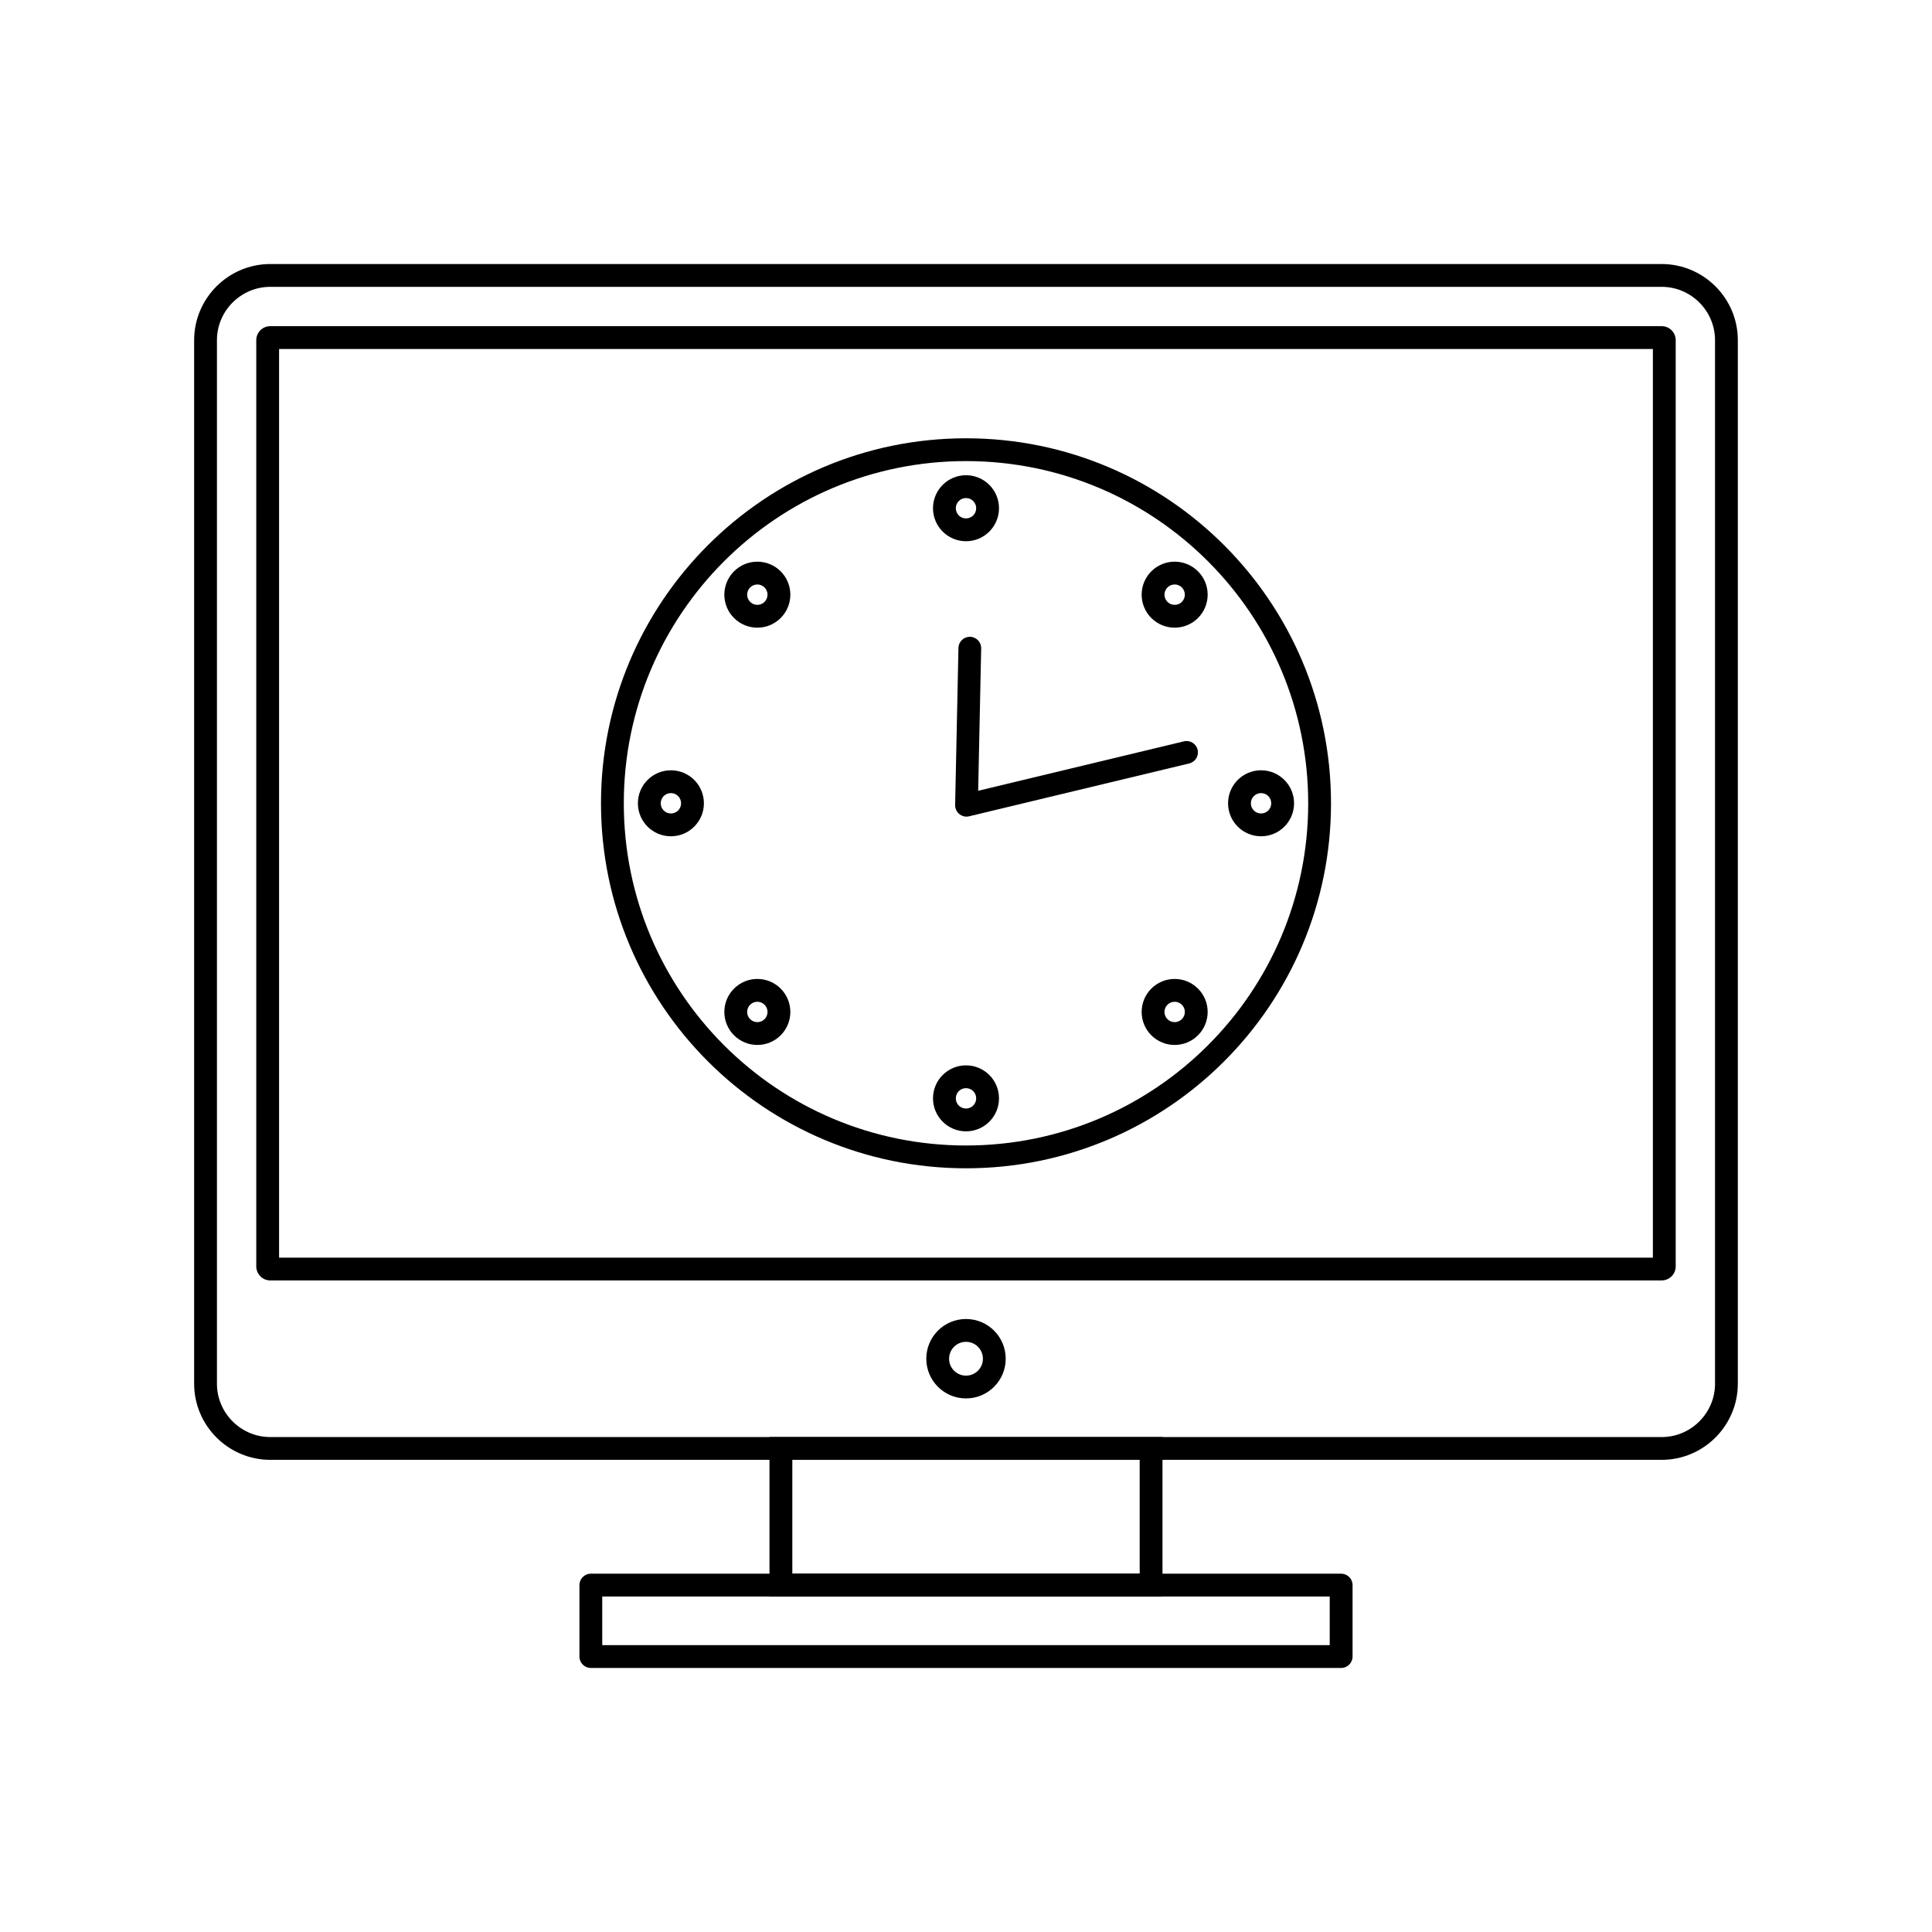 <?xml version="1.0" encoding="UTF-8"?>
<!-- The Best Svg Icon site in the world: iconSvg.co, Visit us! https://iconsvg.co -->
<svg fill="#000000" width="800px" height="800px" version="1.1" viewBox="144 144 512 512" xmlns="http://www.w3.org/2000/svg">
 <g>
  <path d="m400 260.15c26.711 0 50.895 10.828 68.398 28.332 17.504 17.504 28.332 41.688 28.332 68.398 0 26.711-10.828 50.895-28.332 68.398-17.504 17.504-41.688 28.332-68.398 28.332s-50.895-10.828-68.398-28.332c-17.504-17.504-28.332-41.688-28.332-68.398 0-26.711 10.828-50.895 28.332-68.398 17.504-17.504 41.688-28.332 68.398-28.332zm64.125 32.605c-16.41-16.41-39.082-26.562-64.125-26.562s-47.715 10.152-64.125 26.562c-16.41 16.41-26.562 39.082-26.562 64.125 0 25.043 10.152 47.715 26.562 64.125 16.41 16.41 39.082 26.562 64.125 26.562s47.715-10.152 64.125-26.562c16.41-16.41 26.562-39.082 26.562-64.125 0-25.043-10.152-47.715-26.562-64.125z"/>
  <path d="m400 269.94c2.414 0 4.602 0.98 6.184 2.562 1.582 1.582 2.562 3.769 2.562 6.184 0 2.414-0.98 4.602-2.562 6.184-1.582 1.582-3.769 2.562-6.184 2.562s-4.602-0.98-6.184-2.562c-1.582-1.582-2.562-3.769-2.562-6.184 0-2.414 0.98-4.602 2.562-6.184 1.582-1.582 3.769-2.562 6.184-2.562zm1.91 6.836c-0.488-0.488-1.164-0.789-1.91-0.789s-1.422 0.301-1.91 0.789c-0.488 0.488-0.789 1.164-0.789 1.91s0.301 1.422 0.789 1.91c0.488 0.488 1.164 0.789 1.91 0.789s1.422-0.301 1.91-0.789c0.488-0.488 0.789-1.164 0.789-1.91s-0.301-1.422-0.789-1.91z"/>
  <path d="m461.48 295.41c1.707 1.707 2.562 3.945 2.562 6.184 0 2.238-0.855 4.477-2.562 6.184-1.707 1.707-3.945 2.562-6.184 2.562s-4.477-0.855-6.184-2.562c-1.707-1.707-2.562-3.945-2.562-6.184 0-2.238 0.855-4.477 2.562-6.184s3.945-2.562 6.184-2.562 4.477 0.855 6.184 2.562zm-4.273 4.273c-0.527-0.527-1.219-0.789-1.91-0.789-0.691 0-1.383 0.262-1.91 0.789-0.527 0.527-0.789 1.219-0.789 1.91s0.262 1.383 0.789 1.91c0.527 0.527 1.219 0.789 1.91 0.789 0.691 0 1.383-0.262 1.91-0.789s0.789-1.219 0.789-1.91-0.262-1.383-0.789-1.91z"/>
  <path d="m486.94 356.88c0 2.414-0.98 4.602-2.562 6.184-1.582 1.582-3.769 2.562-6.184 2.562-2.414 0-4.602-0.98-6.184-2.562-1.582-1.582-2.562-3.769-2.562-6.184 0-2.414 0.98-4.602 2.562-6.184s3.769-2.562 6.184-2.562c2.414 0 4.602 0.98 6.184 2.562 1.582 1.582 2.562 3.769 2.562 6.184zm-6.836 1.91c0.488-0.488 0.789-1.164 0.789-1.91 0-0.746-0.301-1.422-0.789-1.91-0.488-0.488-1.164-0.789-1.91-0.789-0.746 0-1.422 0.301-1.91 0.789-0.488 0.488-0.789 1.164-0.789 1.91 0 0.746 0.301 1.422 0.789 1.91 0.488 0.488 1.164 0.789 1.91 0.789 0.746 0 1.422-0.301 1.91-0.789z"/>
  <path d="m461.48 418.36c-1.707 1.707-3.945 2.562-6.184 2.562s-4.477-0.855-6.184-2.562-2.562-3.945-2.562-6.184 0.855-4.477 2.562-6.184c1.707-1.707 3.945-2.562 6.184-2.562s4.477 0.855 6.184 2.562c1.707 1.707 2.562 3.945 2.562 6.184s-0.855 4.477-2.562 6.184zm-4.273-4.273c0.527-0.527 0.789-1.219 0.789-1.91 0-0.691-0.262-1.383-0.789-1.91s-1.219-0.789-1.91-0.789c-0.691 0-1.383 0.262-1.91 0.789-0.527 0.527-0.789 1.219-0.789 1.91 0 0.691 0.262 1.383 0.789 1.91 0.527 0.527 1.219 0.789 1.91 0.789 0.691 0 1.383-0.262 1.91-0.789z"/>
  <path d="m400 443.82c-2.414 0-4.602-0.98-6.184-2.562-1.582-1.582-2.562-3.769-2.562-6.184s0.98-4.602 2.562-6.184c1.582-1.582 3.769-2.562 6.184-2.562s4.602 0.98 6.184 2.562c1.582 1.582 2.562 3.769 2.562 6.184s-0.98 4.602-2.562 6.184c-1.582 1.582-3.769 2.562-6.184 2.562zm-1.91-6.836c0.488 0.488 1.164 0.789 1.91 0.789s1.422-0.301 1.91-0.789c0.488-0.488 0.789-1.164 0.789-1.91s-0.301-1.422-0.789-1.91c-0.488-0.488-1.164-0.789-1.91-0.789s-1.422 0.301-1.91 0.789c-0.488 0.488-0.789 1.164-0.789 1.91s0.301 1.422 0.789 1.91z"/>
  <path d="m338.52 418.36c-1.707-1.707-2.562-3.945-2.562-6.184s0.855-4.477 2.562-6.184c1.707-1.707 3.945-2.562 6.184-2.562s4.477 0.855 6.184 2.562c1.707 1.707 2.562 3.945 2.562 6.184s-0.855 4.477-2.562 6.184-3.945 2.562-6.184 2.562-4.477-0.855-6.184-2.562zm4.273-4.273c0.527 0.527 1.219 0.789 1.91 0.789s1.383-0.262 1.91-0.789c0.527-0.527 0.789-1.219 0.789-1.91 0-0.691-0.262-1.383-0.789-1.91-0.527-0.527-1.219-0.789-1.91-0.789s-1.383 0.262-1.91 0.789c-0.527 0.527-0.789 1.219-0.789 1.91 0 0.691 0.262 1.383 0.789 1.91z"/>
  <path d="m313.05 356.88c0-2.414 0.98-4.602 2.562-6.184 1.582-1.582 3.769-2.562 6.184-2.562 2.414 0 4.602 0.98 6.184 2.562s2.562 3.769 2.562 6.184c0 2.414-0.98 4.602-2.562 6.184-1.582 1.582-3.769 2.562-6.184 2.562-2.414 0-4.602-0.98-6.184-2.562-1.582-1.582-2.562-3.769-2.562-6.184zm6.836-1.91c-0.488 0.488-0.789 1.164-0.789 1.91 0 0.746 0.301 1.422 0.789 1.91s1.164 0.789 1.91 0.789c0.746 0 1.422-0.301 1.91-0.789 0.488-0.488 0.789-1.164 0.789-1.91 0-0.746-0.301-1.422-0.789-1.91-0.488-0.488-1.164-0.789-1.91-0.789-0.746 0-1.422 0.301-1.91 0.789z"/>
  <path d="m338.52 295.41c1.707-1.707 3.945-2.562 6.184-2.562s4.477 0.855 6.184 2.562 2.562 3.945 2.562 6.184c0 2.238-0.855 4.477-2.562 6.184-1.707 1.707-3.945 2.562-6.184 2.562s-4.477-0.855-6.184-2.562c-1.707-1.707-2.562-3.945-2.562-6.184 0-2.238 0.855-4.477 2.562-6.184zm4.273 4.273c-0.527 0.527-0.789 1.219-0.789 1.91s0.262 1.383 0.789 1.91c0.527 0.527 1.219 0.789 1.91 0.789s1.383-0.262 1.91-0.789c0.527-0.527 0.789-1.219 0.789-1.91s-0.262-1.383-0.789-1.91c-0.527-0.527-1.219-0.789-1.91-0.789s-1.383 0.262-1.91 0.789z"/>
  <path d="m459.15 346.32c1.617-0.383 2.617-2.008 2.231-3.625-0.383-1.617-2.008-2.617-3.625-2.231l-54.531 13.098 0.797-37.734c0.031-1.664-1.289-3.039-2.953-3.07-1.664-0.031-3.039 1.289-3.07 2.953l-0.879 41.633c-0.031 1.664 1.289 3.039 2.953 3.07 0.301 0.008 0.586-0.031 0.863-0.109l-0.105 0.023-1.395-5.856-2.184-0.074-0.129 2.941c0.023-1.34 0.949-2.543 2.312-2.871l0.695 2.93-2.203 0.551c-0.027 1.406 3.008 2.219 2.82 2.398z"/>
  <path d="m215.62 213.97h368.75c5.551 0 10.594 2.269 14.25 5.922 3.656 3.656 5.922 8.699 5.922 14.25v276.56c0 5.551-2.269 10.594-5.922 14.25-3.656 3.656-8.699 5.922-14.25 5.922h-368.75c-5.551 0-10.594-2.269-14.25-5.922-3.656-3.656-5.922-8.699-5.922-14.25v-276.56c0-5.551 2.269-10.594 5.922-14.25 3.656-3.656 8.699-5.922 14.25-5.922zm368.75 6.047h-368.75c-3.883 0-7.414 1.59-9.977 4.152s-4.152 6.094-4.152 9.977v276.56c0 3.883 1.59 7.414 4.152 9.977s6.094 4.152 9.977 4.152h368.75c3.883 0 7.414-1.59 9.977-4.152s4.152-6.094 4.152-9.977v-276.56c0-3.883-1.59-7.414-4.152-9.977s-6.094-4.152-9.977-4.152z"/>
  <path d="m215.62 230.44h368.75c1.023 0 1.953 0.418 2.621 1.086 0.672 0.672 1.086 1.598 1.086 2.621v245.47c0 1.023-0.418 1.949-1.086 2.621h-0.012c-0.672 0.672-1.594 1.086-2.609 1.086h-368.75c-1.023 0-1.953-0.418-2.621-1.086l0.008-0.008c-0.676-0.676-1.094-1.602-1.094-2.617v-245.47c0-1.023 0.418-1.953 1.086-2.621 0.672-0.672 1.598-1.086 2.621-1.086zm366.41 6.047h-364.07v240.8h364.07z"/>
  <path d="m400 493.55c2.906 0 5.539 1.18 7.441 3.082 1.906 1.906 3.082 4.535 3.082 7.441s-1.18 5.539-3.082 7.441c-1.906 1.906-4.535 3.082-7.441 3.082s-5.539-1.18-7.441-3.082c-1.906-1.906-3.082-4.535-3.082-7.441s1.18-5.539 3.082-7.441c1.906-1.906 4.535-3.082 7.441-3.082zm3.168 7.359c-0.812-0.809-1.93-1.312-3.168-1.312s-2.359 0.5-3.168 1.312c-0.812 0.812-1.312 1.93-1.312 3.168s0.5 2.359 1.312 3.168c0.812 0.812 1.93 1.312 3.168 1.312s2.359-0.5 3.168-1.312c0.812-0.812 1.312-1.93 1.312-3.168s-0.5-2.359-1.312-3.168z"/>
  <path d="m350.95 524.83h101.12v42.258h-104.15v-42.258zm95.078 6.047h-92.055v30.164h92.055z"/>
  <path d="m303.6 579.98h192.79v-12.891h-192.79zm195.82 6.047h-198.84c-1.668 0-3.023-1.352-3.023-3.023v-18.938c0-1.668 1.352-3.023 3.023-3.023h198.84c1.668 0 3.023 1.352 3.023 3.023v18.938c0 1.668-1.352 3.023-3.023 3.023z"/>
 </g>
</svg>
